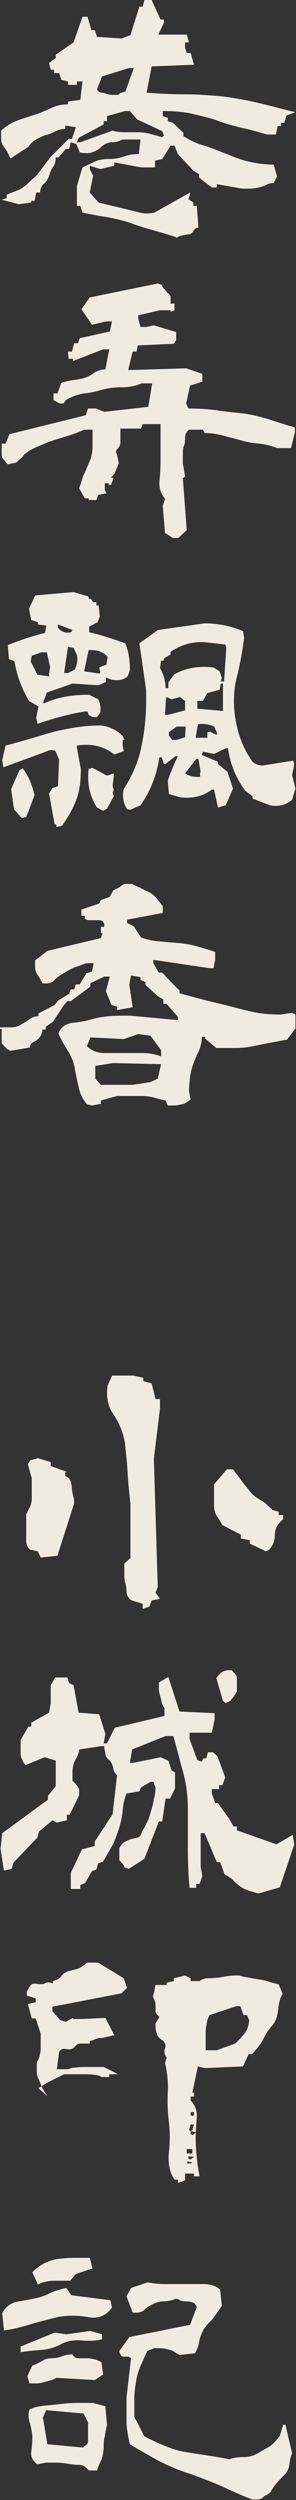 <?xml version="1.0" encoding="utf-8"?>
<!-- Generator: Adobe Illustrator 22.1.0, SVG Export Plug-In . SVG Version: 6.00 Build 0)  -->
<svg version="1.1" id="Layer_1" xmlns="http://www.w3.org/2000/svg" xmlns:xlink="http://www.w3.org/1999/xlink" x="0px" y="0px"
	 viewBox="0 0 53.1 448" style="enable-background:new 0 0 53.1 448;" xml:space="preserve">
<rect x="0" y="0" width="53.1" height="448" fill="#333333" stroke="none"/>
<style type="text/css">
	.st0{clip-path:url(#SVGID_2_);}
	.st1{clip-path:url(#SVGID_4_);enable-background:new    ;}
	.st2{clip-path:url(#SVGID_6_);}
	.st3{clip-path:url(#SVGID_8_);}
	.st4{clip-path:url(#SVGID_10_);fill:#EFEBE1;}
	.st5{clip-path:url(#SVGID_12_);}
	.st6{clip-path:url(#SVGID_14_);fill:#EFEBE1;}
	.st7{clip-path:url(#SVGID_16_);}
	.st8{clip-path:url(#SVGID_18_);fill:#EFEBE1;}
	.st9{clip-path:url(#SVGID_20_);}
	.st10{clip-path:url(#SVGID_22_);enable-background:new    ;}
	.st11{clip-path:url(#SVGID_24_);}
	.st12{clip-path:url(#SVGID_26_);}
	.st13{clip-path:url(#SVGID_28_);fill:#EFEBE1;}
	.st14{clip-path:url(#SVGID_30_);}
	.st15{clip-path:url(#SVGID_32_);fill:#EFEBE1;}
	.st16{clip-path:url(#SVGID_34_);}
	.st17{clip-path:url(#SVGID_36_);fill:#EFEBE1;}
	.st18{clip-path:url(#SVGID_38_);}
	.st19{clip-path:url(#SVGID_40_);fill:#EFEBE1;}
	.st20{clip-path:url(#SVGID_42_);}
	.st21{clip-path:url(#SVGID_44_);enable-background:new    ;}
	.st22{clip-path:url(#SVGID_46_);}
	.st23{clip-path:url(#SVGID_48_);}
	.st24{clip-path:url(#SVGID_50_);fill:#EFEBE1;}
</style>
<g>
	<g>
		<defs>
			<rect id="SVGID_1_" width="53.1" height="448"/>
		</defs>
		<clipPath id="SVGID_2_">
			<use xlink:href="#SVGID_1_"  style="overflow:visible;"/>
		</clipPath>
		<g class="st0">
			<defs>
				<rect id="SVGID_3_" x="-226" y="-1136.1" width="1440" height="3662"/>
			</defs>
			<clipPath id="SVGID_4_">
				<use xlink:href="#SVGID_3_"  style="overflow:visible;"/>
			</clipPath>
			<g class="st1">
				<g>
					<defs>
						<rect id="SVGID_5_" y="-0.1" width="53" height="43"/>
					</defs>
					<clipPath id="SVGID_6_">
						<use xlink:href="#SVGID_5_"  style="overflow:visible;"/>
					</clipPath>
					<g class="st2">
						<defs>
							<path id="SVGID_7_" d="M27.6,41.3c-1.4-0.4-2.7-0.8-4.1-1.3c-1.4-0.5-2.8-0.8-4.3-1.1c-1.5-0.2-2.9-0.5-4.4-0.8l-0.4-1.2
								h-0.6v-3.6l1-3.3c0.8-0.4,1.6-0.7,2.3-1.1c0.7-0.3,1.6-0.4,2.5-0.4c1,0,1.9-0.2,2.8-0.5c0.8-0.3,1.7-0.4,2.5-0.4l0.3-2.6
								h-3.2c-0.6,0.3-1.2,0.5-1.9,0.5c-0.7,0-1.3,0.3-1.8,0.7c-0.5,0.5-1.1,0.9-1.8,1.1c-0.6,0.2-1.4,0.2-2.2,0l-0.6-1.5l-1-0.3
								l-0.3,1.2h-0.6l-1.3,1.5H10c0,0.6-0.1,1.2-0.4,1.6c-0.4,0.5-0.6,1.1-0.8,1.7c-0.2,0.6-0.5,1.1-1,1.5
								c-0.4,0.4-0.6,0.9-0.6,1.5H6.5L6.2,36H5.6v0.3l-2.2,0.3l-3.1-0.8l0.9-0.3v-0.6c0.4-0.2,0.9-0.4,1.5-0.6
								c0.5-0.2,1-0.4,1.4-0.7c0.4-0.3,0.8-0.6,1.3-1.1c0.4-0.4,0.8-0.7,1.2-1.1l2.5-3.3l3.2-3.2h0.6l0.7-2.1l-1.9-0.3v0.6
								c-0.7,0-1.3,0.2-1.7,0.4c-0.6,0.3-1.2,0.6-1.8,0.7c-0.6,0.2-1.2,0.5-1.7,0.8c-0.6,0.3-1,0.7-1.4,1.3l-3.2,2.1
								c-0.2-0.4-0.4-0.7-0.6-1.2C1,26.7,0.7,26.3,0.5,26c-0.2-0.3-0.3-0.7-0.3-1.2v-1.4c0.8-0.7,1.8-1.4,2.9-1.8
								c1.1-0.4,2.1-0.7,3-1c1-0.3,1.9-0.7,3-1.2c1-0.5,2.1-0.7,3.1-0.7v-0.5l2.2-0.3l0.4-3.3h-1v0.6h-1.6v-0.6L11,14.3l-0.4-1.2
								H9.7v-0.6H9.1l-0.3-1.2l1.2-0.9V9.8l3.2-2.2L14.8,3h0.9l0.7,2.4H17l0.4,1.2l4.4,0.3l1.6-0.6L25,1.2h0.6L25.9,0h1.3l1.6,3.5
								h0.6v0.6l-1,2.1h5.1l0.4,1.4h-0.7v1l0.3,0.9h0.7l0.6,2.1l-7.6,0.3l-0.9,4.7c2.3,0.2,4.6,0.3,6.9,0.3c2.3,0,4.7,0.2,6.9,0.4
								c2.2,0.3,4.4,0.7,6.5,1.2c2.1,0.5,4.2,1.1,6.4,1.6l-1.6,0.6L51,22h-0.6v0.6h-0.6l-0.3,1.5h-1.6c-1.5-0.4-3-0.9-4.6-1.2
								c-1.6-0.4-3.1-0.8-4.6-1.4c-1.5-0.5-3-0.8-4.6-1.2c-1.6-0.3-3.2-0.4-4.9-0.4v0.9l0.9,0.3v0.6L31,22l1.9,1.8v0.6
								c1.3,0.8,2.5,1.4,3.8,1.7c1.3,0.4,2.6,1,4,1.5c1.4,0.6,2.7,1.1,4.1,1.4c1.4,0.3,2.8,0.5,4.3,0.5l0.6,2.1l-0.6,1.2
								c-0.5,0-0.9,0.1-1.3,0.3c-0.4,0.2-0.9,0.4-1.4,0.5c-0.5,0.1-1.1,0.2-1.5,0.2h-1.5L38.9,33v0.6H38l-1.3-1l-1-0.8v-0.6l-1-0.6
								l-2.8-3l-0.6-1.5h-0.7l-1.5,2.4l-1.3,0.3V30h-2.5l-4.8-0.9v0.6L18,30.3l-1.9-0.6v0.6l0.6,1.2l-0.6,3l1.6,1.8
								c0.8,0.2,1.6,0.4,2.5,0.6c0.8,0.2,1.6,0.4,2.5,0.6c0.8,0.2,1.6,0.4,2.4,0.6c0.7,0.2,1.6,0.2,2.6,0l6.4-3.6v0.3l-0.3,0.9
								l0.9,0.6v0.6h0.6l0.3,3.9c-0.4,0-0.7,0.2-0.9,0.6c-0.3,0.4-0.5,0.6-0.8,0.6c-0.4,0-0.7,0.1-1.2,0.2c-0.5,0.1-0.8,0.2-0.9,0.4
								C30.5,42.1,29,41.7,27.6,41.3z M29.1,23.5l-4.5-2.1l-1.3-1.5h-0.9l-3.2,0.9v0.9h-0.6v0.6l-4.5,2.4l-0.3,0.8h0.6l5.8-2.1
								c0.6,0.2,1.3,0.3,2.2,0.3h2.4c0.7,0,1.4,0.1,2.2,0.3c0.7,0.2,1.4,0.4,2.1,0.6l0.3-0.3L29.1,23.5z M22.5,16.4l1.5-4.2h-0.9
								l-4.8,1.5L17.4,16c0.2,0.4,0.5,0.6,0.8,0.6c0.3,0,0.6,0.1,0.9,0.2c0.3,0.1,0.6,0.2,1,0.2h1.1l0.3-0.3L22.5,16.4z"/>
						</defs>
						<clipPath id="SVGID_8_">
							<use xlink:href="#SVGID_7_"  style="overflow:visible;"/>
						</clipPath>
						<g class="st3">
							<defs>
								<rect id="SVGID_9_" y="-0.1" width="54" height="449"/>
							</defs>
							<clipPath id="SVGID_10_">
								<use xlink:href="#SVGID_9_"  style="overflow:visible;"/>
							</clipPath>
							<rect x="-4.8" y="-5" class="st4" width="62.8" height="52.5"/>
						</g>
					</g>
				</g>
			</g>
		</g>
	</g>
	<g>
		<defs>
			<path id="SVGID_11_" d="M29.6,95.5l-0.4-4.8l0.4-1.3c-0.8-1-1.1-2.1-1-3.1c0.1-1.1,0.2-2.3,0.2-3.5v-3.4V76h-3.2l-0.3,0.8h-3.7
				v1.3v1.2c0,0.4-0.2,0.8-0.5,1.1c-0.3,0.3-0.4,0.6-0.1,1.1l0.3,1.5l-0.7,1.8l-0.7,0.8h0.4v0.3l-0.4,1h-0.4v-0.3h-0.7v1.2l0.3,0.6
				l-1.5,0.3l-0.3,0.9h-1.4v-0.3h-0.7l-1-1.8c0.3-0.8,0.5-1.6,0.8-2.4c0.4-0.7,0.7-1.6,1.1-2.5c0.4-0.9,0.5-1.9,0.5-2.7v-2.9h-1.5
				c-0.9,0.4-1.9,0.8-2.9,1.1c-1,0.3-1.9,0.6-2.6,0.8c-0.9,0.3-1.8,0.7-2.8,1.1c-1,0.4-1.8,0.9-2.5,1.5L4,81.9l-1.1,1l-1.5,0.3
				C1.1,83,1,82.7,0.7,82.4c-0.3-0.3-0.4-0.6-0.4-1v-0.9v-1h0.7l0.7-1.7l13.7-3.4l0.4-1.2h1.4l1.5,0.6l7.9-0.9l0.7-4.2h-1.9
				c-1.2,0.5-2.3,0.7-3.5,0.7c-1.2,0-2.3,0.1-3.4,0.4c-1.1,0.3-2.2,0.6-3.4,0.7c-1.2,0.2-2.3,0.6-3.3,1.2l-0.4,0.6h-0.7l-1.1-0.6
				v-1.2h0.7l0.7-1.9c0.7-0.2,1.4-0.4,2.2-0.5c0.7-0.1,1.4-0.2,2-0.4c0.6-0.2,1.2-0.5,1.7-0.9c0.6-0.4,1.3-0.6,2-0.6l0.7-3.6h-1.1
				l-5.4,2.1v-0.4h-0.8L12.2,63h0.7l0.4-1.5h0.7l0.3-0.9l5.4-1.2l0.4-1.8h-1.1l-2.5,0.6l-1.9-2.8l1.5-2.1l12.2-2.5l0.8,0.3
				c0,0.2,0.1,0.5,0.4,0.7c0.3,0.3,0.4,0.6,0.7,0.8c0.3,0.2,0.4,0.5,0.4,0.7v1.1h0.7v1.2l-0.7,0.3v-0.3h-1.9l-3.9,0.9v0.6l0.4,1.5h1
				l1.4-0.3l4,1.2v1.5l-0.4,0.6l-6.5,0.3L24.5,63h-0.7L23,66.3h0.7l9.7-0.3l2.9,1v1.4l-2.2,0.7l-0.7,3.2l0.4,0.9
				c1.7,0,3.3,0.1,5,0.3c1.7,0.3,3.3,0.4,4.9,0.6c1.5,0.2,3.1,0.6,4.7,1.1c1.5,0.5,3.1,1,4.5,1.4v0.9l-0.7,2.8h-2.5
				c-1-0.4-2.1-0.7-3.2-0.8c-1.2-0.1-2.3-0.3-3.3-0.6c-1-0.3-2-0.5-3-0.8c-1.1-0.3-2.3-0.5-3.5-0.5l-0.3-0.6h-2.5
				c-0.5,0.4-0.7,0.9-0.7,1.4c0,0.5,0,1-0.2,1.5c-0.2,0.5-0.2,1-0.2,1.4v1.7l0.4,2.4l-0.4,0.3l0.7,9.3L32,96.4h-1L29.6,95.5z"/>
		</defs>
		<clipPath id="SVGID_12_">
			<use xlink:href="#SVGID_11_"  style="overflow:visible;"/>
		</clipPath>
		<g class="st5">
			<defs>
				<rect id="SVGID_13_" x="-226" y="-1136.1" width="1440" height="3662"/>
			</defs>
			<clipPath id="SVGID_14_">
				<use xlink:href="#SVGID_13_"  style="overflow:visible;"/>
			</clipPath>
			<rect x="-4.6" y="45.9" class="st6" width="62.6" height="55.5"/>
		</g>
	</g>
	<g>
		<defs>
			<path id="SVGID_15_" d="M10.1,147.7H9.8l-1-5.5l0.6-1l1-0.3l0.2-4.8l-0.7-1.6L9,134.4c-2.9,1.1-5.7,2.1-8.4,3.1l-0.2-1.3l0.6-2.6
				c2.8-0.7,5.6-1.6,8.4-2.4c2.8-0.7,5.7-1.2,8.7-1.2c1.5,0.2,2.9,0.8,4,2l0.2,0.6H22v1l0.2,1l-1.7,0.6c-1.9-1.5-4.1-2-6.7-1.6v0.4
				l0.7,3.8c0,2.1-0.2,3.9-0.8,5.5c-0.6,1.6-1.5,3.2-2.6,4.7l-1,0.2V147.7z M6.7,129.6l-0.2-1l0.4-2l-1.7-1
				c-1.3-2.2-2.2-4.6-2.6-7.1l-1-0.4l-0.2-2.5c2.2-0.9,4.4-1.6,6.7-2.2l0.2-1.3l-1.5-0.2v-0.4l-1.2-0.4l-0.4-2l1.1-2.4l6.9-0.6
				l2.7,0.8v0.4h0.4l0.4,0.6h0.6v0.6h0.4l0.2,2l-0.4,1l-1.5,0.8v1c2.2,0.5,4.3,1.2,6.5,2c0.6,1.5,0.8,3.1,0.8,4.8l-0.4,1.1
				c-0.8,0.7-1.8,0.8-2.9,0.6l-1-0.4v0.8l-1.3,0.6l-4.7-0.3l-4.6,1.6L7.7,126H8c2.4-1.1,5.1-1.5,8-1.5l1.6,0.8
				c0.4,0.7,0.5,1.4,0.4,2.4l-0.6,0.8h-0.8l-0.7-0.4l-0.2-0.6h-0.6c-2.9,0.5-5.7,1.3-8.4,2.2V129.6z M2.5,145L2,141.4l1.5-3.4
				l0.6-0.3c1.1,1.5,1.7,3.1,2.1,4.8l-1.5,3.9l-0.8,0.2L2.5,145z M8.8,120.7l0.2-1.1l-0.6-2.7h-1l-1.7,0.6l-0.2,1l1.2,2.4l2.1,0.3
				V120.7z M13,112.9l-2.6-1v0.6c0.7,0.8,1.4,1,2.3,0.8l0.2-0.2L13,112.9z M13.8,117.4l-0.6-1.3l-1-0.2l-0.7,4.7h0.7l1.2-0.6
				C13.8,119.2,14,118.3,13.8,117.4z M17.8,119.6l1.3-0.5l0.2-1.4c-0.8-0.9-2-1.3-3.4-1.2l-0.8,3.8l2.7,0.4l0.2-0.2L17.8,119.6z
				 M17.4,144.7c-1.3-2-1.8-4.3-1.5-6.9l0.7-0.2l2.6,1.4l1.2-0.4v0.6l-0.2,1.7l0.2,0.6l-0.2,0.6l0.2,0.6l-1.2,2.2l-0.7,0.4
				L17.4,144.7z M22.8,145c-0.7-1.1-0.9-2.3-0.6-3.6c1.6-2.5,2.8-5.3,3.3-8.3c0.6-3,0.8-6.2,0.7-9.5c-0.4-2.9-0.8-5.6-1.2-8.3
				l3.3-2.4c2.8-0.4,5.6-0.8,8.4-1.2c2.4,0,4.8,0.5,6.9,1.4l0.2,1.2c-0.3,2.3-0.7,4.5-1.2,6.6c-0.6,2.1-0.8,4.5-0.5,7
				c0.4,3.2,1.4,6.1,3.2,8.6c0.7,0.6,1.5,0.8,2.3,0.6l5-0.8l0.2,0.6l-0.4,2l0.6,2.4l-0.6,2c-1.1,1-2.5,1.3-4,1l-3.1-1.2v-0.4l-1.3-1
				c-1.7-2.3-2.7-4.8-3.1-7.6h-0.4l-2.1,1l-2-0.4l-0.2,0.6l2.9,1.2v0.4l1.7,1.4l1,3l-1.3,3l-1.4,0.4l-0.7-3.2h-0.4
				c-1.6,1.2-3.4,1.6-5.6,1.4l-2.1-0.6l-0.2-2.4c0.5-1.5,1.1-2.9,1.8-4.4h-0.4l-1.8,1.4h-0.3l-0.4-1.2h-0.4
				c-0.5,3.2-1.6,6.1-3.4,8.6l-1.8,0.8L22.8,145z M30.2,122.3l1-1.4c2-1.2,4.4-1.6,7.1-1.3l1.1,0.7l0.4,1.2l-0.2,0.6h0.6l0.4-6.1
				l-0.2-0.5l-3.5-0.4c-2.4-0.2-4.5,0.5-6.3,1.7v0.5l-1.1,0.6l-0.2,0.5h-0.4l-0.2,1.3c0.6,1.1,1,2.3,1,3.6h0.5V122.3z M33.3,125.7
				l-1-0.8l-1.5,0.4l-1-0.4l-0.2,3.2h0.5l3.1-0.8V125.7z M33.3,130.2h-1.6l-1.4,1v0.6l0.6,0.8h0.8l1.5-0.5L33.3,130.2z M36,138.4
				l-0.4-2.4h-0.4l-2,2.6c0.8,0.5,1.7,0.7,2.7,0.6V138.4z M37.3,131.2l0.5-0.1v0.1l1.1,0.5v-0.5l-0.5-1c-0.9-0.4-1.9-0.6-2.9-0.4
				l-0.4,2.4h2.1V131.2z M40,122.5h-0.4l-0.2,1.1l-2.2,0.6l-0.8,1.4h-1v1.4l4.6,0.4V122.5z"/>
		</defs>
		<clipPath id="SVGID_16_">
			<use xlink:href="#SVGID_15_"  style="overflow:visible;"/>
		</clipPath>
		<g class="st7">
			<defs>
				<rect id="SVGID_17_" x="-226" y="-1136.1" width="1440" height="3662"/>
			</defs>
			<clipPath id="SVGID_18_">
				<use xlink:href="#SVGID_17_"  style="overflow:visible;"/>
			</clipPath>
			<rect x="-4.6" y="101.1" class="st8" width="62.5" height="51.9"/>
		</g>
	</g>
	<g>
		<g>
			<defs>
				<rect id="SVGID_19_" width="53.1" height="448"/>
			</defs>
			<clipPath id="SVGID_20_">
				<use xlink:href="#SVGID_19_"  style="overflow:visible;"/>
			</clipPath>
			<g class="st9">
				<defs>
					<rect id="SVGID_21_" x="-226" y="-1136.1" width="1440" height="3662"/>
				</defs>
				<clipPath id="SVGID_22_">
					<use xlink:href="#SVGID_21_"  style="overflow:visible;"/>
				</clipPath>
				<g class="st10">
					<g>
						<defs>
							<rect id="SVGID_23_" x="-1" y="157.9" width="55" height="41"/>
						</defs>
						<clipPath id="SVGID_24_">
							<use xlink:href="#SVGID_23_"  style="overflow:visible;"/>
						</clipPath>
						<g class="st11">
							<defs>
								<path id="SVGID_25_" d="M15.6,197.9c-0.8-1-1.3-2-1.5-3.2c-0.3-1.2-0.5-2.2-0.7-3.3c-0.2-1.1-0.6-2.1-1.3-3.2
									c-0.7-1.1-1.2-2-1.6-3c0.4-1.2,1.3-1.7,2.4-1.9c1.2-0.1,2.3-0.3,3.4-0.6c1-0.3,2.1-0.5,3.3-0.6c1.2-0.1,2.3-0.1,3.7-0.1
									l8.6,0.8v-0.6l-2-2.3h-0.6v-0.8l-1-0.6l-2.2-2V176l-0.9-0.4v-0.5l-1.7-0.3l-0.3,1.7l0.6,4L21,181v-0.6l-1-0.3l-1-2.5
									l0.7-2.6h-1l-2.5,1.2v0.6l-3.5,2.6h-0.6l-0.7,0.8l-1.9,2.9l-1.3,0.9v0.5H7.6c0,0.4-0.1,0.7-0.3,1.1
									c-0.2,0.3-0.4,0.6-0.6,0.7c-0.2,0.2-0.5,0.3-0.8,0.5c-0.4,0.2-0.5,0.5-0.5,0.9l-3.5,0.6l-0.6-0.3l-1-1v-2.6H0v-0.3h1.9
									c0.6,0,1.2-0.1,1.7-0.4c0.5-0.3,1.1-0.6,1.6-1c0.5-0.4,1.1-0.6,1.7-0.6v-0.5l2.9-1.5l0.6-0.8l2-1.2l0.3-0.8h0.6l0.3-0.9h0.7
									l1.2-2l1-0.3l0.3-1.5h-1.3c-0.6,0.2-1.3,0.5-2,0.7c-0.8,0.3-1.4,0.7-2.1,1.1c-0.7,0.4-1.3,0.8-1.7,1.3
									c-0.5,0.5-1.2,0.6-2.1,0.5c-0.2-0.4-0.4-0.8-0.6-1.1c-0.2-0.3-0.4-0.6-0.5-0.8c-0.1-0.3-0.2-0.6-0.2-1.1v-1.1l2.2-1.7
									l9.6-2.3l0.3-0.9h-0.3v-1.1h0.6v-0.6c-0.2-0.4-0.5-0.6-0.8-0.6h-1H16c-0.3,0-0.6-0.1-0.8-0.3v-0.5h-0.6V163l3.2-1.1l0.3-0.6
									l1.6-0.6l0.6-1.1c0.2-0.2,0.5-0.3,0.7-0.4c0.3-0.1,0.6-0.3,0.8-0.5c0.2-0.2,0.5-0.3,0.8-0.3h1.1c0.4,0.2,0.9,0.5,1.5,0.7
									c0.5,0.3,1.1,0.6,1.6,0.8c0.5,0.3,1,0.7,1.4,1.2c0.4,0.5,0.7,0.9,1,1.3v1.2l-6.4,1.2v0.6l1.2,0.6l1.3,2
									c1.1,0.4,2.2,0.6,3.3,0.7c1.2,0.1,2.3,0.2,3.5,0.3c1.2,0.1,2.2,0.3,3.3,0.6c1,0.3,2.1,0.6,3.2,1v1.4l-0.3,1.5h-0.7
									l-10.1-1.5v0.6l1,1.7h0.6l1.9,2l1.2,1.2v0.5c1.5,0.4,3,0.8,4.5,1.2c1.5,0.4,3,0.7,4.5,1.1c1.5,0.4,3,0.8,4.5,1.1
									c1.5,0.3,3,0.4,4.7,0.4l2-0.3l0.6,0.3v2.5l-1.5,2c-1.1,0.2-2.2,0.4-3.2,0.6c-1.1,0.2-2.1,0.4-3,0.6c-1,0.2-2,0.3-3.2,0.3
									h-3.3l-2-1.7v-0.3h-0.6c0,0.9-0.2,1.7-0.5,2.5c-0.4,0.7-0.7,1.5-1,2.3c-0.3,0.8-0.5,1.6-0.6,2.4c-0.1,0.9-0.2,1.7-0.2,2.5
									l0.3,1.5c-0.2,0.2-0.4,0.3-0.7,0.5c-0.3,0.2-0.6,0.4-1,0.4c-0.4,0.1-0.7,0.2-1.1,0.2h-1.3l-0.4-0.9c-0.6-0.1-1.3-0.3-2-0.5
									c-0.7-0.2-1.5-0.3-2.3-0.3h-2.2H21l-2.9,0.8v0.6l-1.6,0.3L15.6,197.9z M28.9,188.2l-1.9-2.6l-2.2-0.3l-2.6,0.9l-6-0.3
									l-0.6,1.6c0.9,0.8,1.9,1.2,3.1,1.2h3.4h3.4c1.2,0,2.3,0.2,3.4,0.6V188.2z M28.3,193.3l0.6-2.6l-8.6-0.2l-3.2,0.5v2.3l1,1.1
									h5.7l3.2-0.5L28.3,193.3z"/>
							</defs>
							<clipPath id="SVGID_26_">
								<use xlink:href="#SVGID_25_"  style="overflow:visible;"/>
							</clipPath>
							<g class="st12">
								<defs>
									<rect id="SVGID_27_" y="-0.1" width="54" height="449"/>
								</defs>
								<clipPath id="SVGID_28_">
									<use xlink:href="#SVGID_27_"  style="overflow:visible;"/>
								</clipPath>
								<rect x="-5" y="153.3" class="st13" width="63.1" height="49.9"/>
							</g>
						</g>
					</g>
				</g>
			</g>
		</g>
	</g>
	<g>
		<defs>
			<path id="SVGID_29_" d="M6.8,278l-1.4-0.3c-0.5-0.5-0.7-1-0.7-1.4v-1.6V273v-1.6c0.2-0.4,0.4-0.9,0.7-1.4c0.2-0.5,0.3-1,0.3-1.5
				v-1.9v-1.7L5,262.4l0.4-0.7l1.4-0.4l2.3,0.7v0.7l3,1.1h-0.4v0.7c0.5,0.2,0.8,0.5,1,1c0.1,0.5,0.2,0.9,0.2,1.3
				c0,0.3,0.1,0.7,0.2,1.2c0.2,0.5,0.2,1,0.2,1.4l-3,9.4l-3,0.3L6.8,278z M25.6,287.4l-2.2-0.7c-0.4-0.4-0.7-0.9-0.7-1.5
				c0-0.6-0.1-1.1-0.2-1.5c-0.2-0.5-0.2-1.1-0.2-1.7v-1.8l1.1-1v-9.7c-0.2-1.8-0.4-3.7-0.5-5.5c-0.1-1.9-0.3-3.7-0.5-5.5
				c-0.3-1.7-0.9-3.3-1.9-4.8c-1.1-1.5-1.5-3.3-1.2-5.4l0.8-1.8h3.8l1.8,0.4v0.6l1.5,0.4l0.7,2.8h0.8v1.7l-1.1,9l0.7,23l-0.4,1
				l0.8,1.1l-1.5,0.3l-0.4,1.1l-1.2,0.4V287.4z M44.8,276.6V276l-1.6-0.3V275l-3.3-1.7c-0.3-0.5-0.6-1.1-1-1.6
				c-0.3-0.5-0.5-1.2-0.5-1.9v-1.9v-1.9l2.3-2.7h1.1c0.5,0.7,1.1,1.4,1.5,2c0.5,0.7,1.1,1.4,1.5,1.9c0.4,0.6,1.1,1.1,1.9,1.6
				c0.8,0.4,1.5,1.1,2.2,1.8l1.1,0.3v0.6h0.8v0.7c-0.5,0.5-0.9,0.9-1.1,1.3c-0.3,0.5-0.4,1.1-0.4,1.6c0,0.5-0.1,1.2-0.4,1.7
				c-0.3,0.6-0.6,1-1.2,1.2L44.8,276.6z"/>
		</defs>
		<clipPath id="SVGID_30_">
			<use xlink:href="#SVGID_29_"  style="overflow:visible;"/>
		</clipPath>
		<g class="st14">
			<defs>
				<rect id="SVGID_31_" x="-226" y="-1136.1" width="1440" height="3662"/>
			</defs>
			<clipPath id="SVGID_32_">
				<use xlink:href="#SVGID_31_"  style="overflow:visible;"/>
			</clipPath>
			<rect x="-0.3" y="241.4" class="st15" width="56.1" height="51.7"/>
		</g>
	</g>
	<g>
		<defs>
			<path id="SVGID_33_" d="M44.9,338.9c-0.6-0.2-1.1-0.4-1.6-0.7c-0.4-0.3-1-0.7-1.4-1.2c-0.5-0.5-1-0.8-1.6-1.1l-0.8-2.2h-0.6
				l-2.2-5.2H36v6l0.3,1.7l-0.5,1.4h-0.6v0.7H34c-0.2-2.3-0.3-4.7-0.3-7v-7.1c0-2.4-0.3-4.7-0.9-6.8c-0.6-2.1-1.1-4.2-1.7-6.3h-1.4
				l-6,2.4l-0.4,2.4h0.6l4.9-1l1.4,0.6l0.6,1.8l0.6,0.3v2.9l-0.9,1.8h-0.8l-0.6,4.1h-0.6l-2.6,6.7l-2.8,1.8l-0.8-0.3
				c0-0.3-0.2-0.5-0.4-0.7c-0.3-0.3-0.5-0.5-0.5-0.8v-1.1v-0.8c0.2-0.4,0.5-0.8,0.9-1.1c0.4-0.2,0.8-0.4,1.1-0.5
				c0.4-0.1,0.8-0.2,1.2-0.3c0.4-0.1,0.7-0.4,0.8-0.9c0.4-0.7,0.7-1.3,1-1.9c0.3-0.6,0.5-1.3,0.7-2c0.2-0.6,0.4-1.4,0.5-2.1
				c0.2-0.7,0.3-1.4,0.3-2.1l-0.4-1h-0.5l-1.7,1l-0.3,0.7l-2.3,0.4c-0.4,0.9-0.6,2-0.7,3.1c-0.1,1.2-0.4,2.3-0.7,3.3
				c-0.4,1.1-0.7,2.1-1.2,3c-0.5,0.9-1.1,1.9-1.6,2.8l-0.9,0.3l-0.3,1.1l-0.8,0.3l-1.2,2.1l-0.9,0.4v0.7h-1.7v-2.9l2-4.2l2.3-0.6
				V330l3.2-4.9l0.8-7c-0.4-0.3-0.6-0.7-0.7-1.3c-0.1-0.6-0.4-1.1-0.7-1.4c-0.4-0.3-0.7-0.7-0.7-1.2c-0.1-0.5-0.2-0.9-0.2-1.3h-0.5
				l-4,0.6c0,0.5-0.2,0.9-0.4,1.4c-0.3,0.4-0.5,0.9-0.6,1.2c-0.1,0.4-0.2,0.9-0.2,1.4v1.6c0.2,0.2,0.4,0.4,0.6,0.6
				c0.2,0.3,0.3,0.4,0.4,0.5c0.1,0.2,0.2,0.4,0.2,0.7v0.8l-1.7,3.5H12v1l-1.8,0.4l-0.8-0.4L7,328.2l-0.3,1.1l-2.3,2.4l-2,2.1
				l-0.3,1.1l-1.4,0.3l-0.6-3.9l0.3-2.8l8.2-6v-0.7l1.4-1.7v-4.6l-2-0.6l-3.4,1.4c-0.3-0.3-0.5-0.6-0.6-1c-0.2-0.3-0.3-0.7-0.3-1.2
				V313v-1.2l1.4-2.4h0.5v-0.7l3.2-1.8l0.3-1.7L9.1,302l0.8-1.4h2.2l0.3,1l0.8,0.4l0.9,4.9l3.7,0.3l1.1,3.5l-0.3,1.7h0.6l1.4-2.8
				l8.9-2.1v-1.4c-0.2-0.3-0.4-0.6-0.5-1.1c-0.1-0.5-0.2-0.8-0.3-1.2c-0.1-0.4-0.2-0.7-0.2-1.1v-1.2l1.7-1l2,6.2l6.3,0.3v1.1
				l-0.5,2.4H34v1.1l1.4,3.8l0.8,0.3l0.3-0.6h0.5l0.3-1.1h0.9l0.8,0.7l1.4,3.8l-0.5,1.4h-0.6v0.7H38v0.8l0.6,1.7h0.5l2,2.8l0.8,1.4
				h0.6v0.7l7.1,2.5l2.9-1.7l0.3,1.7l-2.6,7.7l-3.8,1.1C45.9,339.2,45.4,339,44.9,338.9z M40,304.8l-1.2-4.1
				c0.2-0.3,0.4-0.5,0.6-0.7c0.2-0.2,0.4-0.4,0.7-0.5c0.3-0.1,0.6-0.2,0.8-0.2h0.7c0.2,0.3,0.4,0.5,0.6,0.7c0.2,0.2,0.3,0.5,0.3,0.8
				v1.1v1.2l-0.4,0.7l-0.8,1l-0.8,0.4L40,304.8z"/>
		</defs>
		<clipPath id="SVGID_34_">
			<use xlink:href="#SVGID_33_"  style="overflow:visible;"/>
		</clipPath>
		<g class="st16">
			<defs>
				<rect id="SVGID_35_" x="-226" y="-1136.1" width="1440" height="3662"/>
			</defs>
			<clipPath id="SVGID_36_">
				<use xlink:href="#SVGID_35_"  style="overflow:visible;"/>
			</clipPath>
			<rect x="-4.8" y="294.2" class="st17" width="62.6" height="50.2"/>
		</g>
	</g>
	<g>
		<defs>
			<path id="SVGID_37_" d="M8.6,375.7c-0.4-0.5-0.7-1-1-1.5c-0.2-0.5-0.4-1-0.6-1.5c-0.3-0.4-0.4-1-0.4-1.6v-1.5
				c0.2-0.4,0.4-0.7,0.5-1.2c0.1-0.4,0.2-0.8,0.2-1.3v-1.3v-1.4l-0.9-2.7H5.7L5,359.1l1.4-0.3v-0.7l-1.6-0.5v-0.7
				c0.2-0.3,0.3-0.6,0.6-1c0.2-0.4,0.6-0.5,1.3-0.4c0.6,0.1,1.1,0.1,1.4-0.1c0.3-0.2,0.8-0.2,1.4,0V355c0.7-0.2,1.2-0.4,1.5-0.9
				c0.3-0.4,0.7-0.7,1.4-0.9c0.7-0.2,1.3-0.3,1.8-0.5c0.5-0.3,1-0.6,1.4-1h2l4.6,2.8l0.6,1.7l-1,1l-12.4,2.4v0.8l1.4,1.6l1,0.3
				l1.3-0.7v0.2h1.6l4.2-0.2l1.6,3.1l-2.2,0.5h-0.6l-1.6,0.6v0.4h-1.6c-0.5,0-0.8,0.2-1.1,0.6c-0.4,0.4-0.8,0.5-1.5,0.4
				c-0.6-0.2-1.1,0.1-1.3,0.5l-0.4,3.1h2c0.5-0.2,1-0.3,1.5-0.3c0.5-0.1,1.1-0.1,1.6-0.1h1.6h1.7l2.6,1.3h-1.6v0.5h-1.3
				c-0.4-0.2-0.9-0.4-1.5-0.4c-0.5-0.1-1.1-0.1-1.8-0.1h-1.7h-1.8l-3,1.5l-1.6,1L8.6,375.7z M32,390.6h-0.7c-0.9-1.4-1.2-3-1-4.9
				c0.2-1.9,0.2-3.7,0-5.4c-0.2-1.7-0.3-3.4-0.2-5.3c0.1-1.9-0.1-3.7-0.5-5.3l0.3-1c-0.4-0.5-0.5-1.1-0.3-1.6
				c0.2-0.5,0.1-1.1-0.5-1.5c-0.6-0.4-0.9-0.8-1-1.3c-0.2-0.5-0.2-1.1-0.2-1.7l0.7-1.2c-0.5-0.4-0.7-0.7-0.7-1v-1.1
				c0-0.4-0.1-0.7-0.3-1.1c-0.2-0.4-0.2-0.6,0-1l0.3-1.5h2v-0.4l1.3-0.3v-0.5l2-0.5l1,0.5v0.5h1.6c0.4-0.3,0.9-0.5,1.6-0.5
				c0.7,0,1.2-0.1,1.8-0.1c0.5-0.1,1.1-0.2,1.7-0.3c0.7-0.1,1.3-0.1,2-0.1c0.6,0.2,1.2,0.3,1.8,0.4c0.5,0.1,1.1,0.2,1.7,0.3
				c0.7,0.1,1.2,0.2,1.8,0.4c0.5,0.2,1.1,0.3,1.8,0.5l0.7,1.7c-0.5,0.8-0.7,1.8-0.8,2.8c-0.1,1.1-0.4,2.1-1.1,2.9
				c-0.7,0.8-1.2,1.6-1.6,2.5c-0.5,0.9-1.2,1.7-2,2.6h-0.6l-1,2.2l-6.8,0.3l-1.3-0.3l-1,4.7h0.3v0.7h-0.6v0.7
				c0.8,0.8,1.2,1.9,1.1,3.1c-0.1,1.2-0.2,2.5-0.2,3.7c0,1.2,0.1,2.4,0.2,3.4c0.1,1.2,0.3,2.3,0.5,3.4h-1v-0.5h-1.6v1.2l-1.3,0.5
				V390.6z M34.5,385.1h-1v0.8h1V385.1z M33.6,387.3v0.4h0.6l0.3-0.2L33.6,387.3z M34.8,380.7h-0.6l-0.3,1l0.3,0.2l0.3-0.2
				L34.8,380.7z M34.8,386.5l-1-0.1v0.4l0.3,0.2l0.3-0.2L34.8,386.5z M34.8,378.5h-0.6v0.5l0.3,0.2l0.3-0.2V378.5z M35.2,382.1
				l-1-0.2v0.5l0.3,0.2l0.3-0.2L35.2,382.1z M43.2,365.2c0.3-0.4,0.6-0.7,0.8-1c0.2-0.3,0.4-0.6,0.5-1.1c0.1-0.4,0.2-0.8,0.2-1.1
				l-0.4-0.9h-0.6l-0.6-1.6h-0.7l-4.8,1.6c-0.3,0.5-0.4,0.9-0.5,1.4c-0.1,0.5-0.2,1.1-0.2,1.6v1.7v1.6h2l3.3-1.2
				C42.5,365.9,42.8,365.6,43.2,365.2z"/>
		</defs>
		<clipPath id="SVGID_38_">
			<use xlink:href="#SVGID_37_"  style="overflow:visible;"/>
		</clipPath>
		<g class="st18">
			<defs>
				<rect id="SVGID_39_" x="-226" y="-1136.1" width="1440" height="3662"/>
			</defs>
			<clipPath id="SVGID_40_">
				<use xlink:href="#SVGID_39_"  style="overflow:visible;"/>
			</clipPath>
			<rect x="-0.2" y="346.7" class="st19" width="56" height="49.5"/>
		</g>
	</g>
	<g>
		<defs>
			<rect id="SVGID_41_" width="53.1" height="448"/>
		</defs>
		<clipPath id="SVGID_42_">
			<use xlink:href="#SVGID_41_"  style="overflow:visible;"/>
		</clipPath>
		<g class="st20">
			<defs>
				<rect id="SVGID_43_" x="-226" y="-1136.1" width="1440" height="3662"/>
			</defs>
			<clipPath id="SVGID_44_">
				<use xlink:href="#SVGID_43_"  style="overflow:visible;"/>
			</clipPath>
			<g class="st21">
				<g>
					<defs>
						<rect id="SVGID_45_" y="403.9" width="53" height="45"/>
					</defs>
					<clipPath id="SVGID_46_">
						<use xlink:href="#SVGID_45_"  style="overflow:visible;"/>
					</clipPath>
					<g class="st22">
						<defs>
							<path id="SVGID_47_" d="M0.4,414.5c0.6-1.1,1.4-1.7,2.5-2c1.1-0.2,2.2-0.4,3.2-0.6c1-0.2,2-0.5,2.9-1
								c0.9-0.4,1.9-0.7,2.9-0.9l0.9,1.3l7,0.9l0.3,1.3c-1.1,1.5-2.5,2.1-4.4,1.7c-1.9-0.3-3.7-0.3-5.3,0c-1.6,0.4-3.2,0.8-4.9,1.3
								c-1.6,0.5-3.2,0.9-4.8,1.1L0.4,414.5z M3.7,420.5l6.1-2.5l2.1,0.3l4.3-0.6l2.1,0.6v0.9c-1.2,0.3-2.5,0.3-3.8,0.2
								c-1.3-0.1-2.5,0.1-3.6,0.7c-1.1,0.6-2.3,0.9-3.5,1c-1.2,0.1-2.4,0.2-3.7,0.4V420.5z M4.9,425.8l0.9-1.9
								c0.6-0.2,1.2-0.5,1.7-0.8c0.4-0.3,1.1-0.5,1.7-0.5c0.6,0,1.3-0.1,2-0.4c0.6-0.2,1.2-0.3,1.8-0.3c0.3,0.5,0.6,0.7,1.2,0.7h1.5
								c0.5,0,0.9,0.1,1.3,0.2c0.4,0.1,0.8,0.3,1.2,0.5l0.3,2.2l-1.5,1l-6.9-0.4c-0.4,0.3-0.8,0.4-1.2,0.5c-0.4,0.1-0.8,0.2-1.1,0.3
								c-0.3,0.1-0.7,0.2-1.2,0.2H5.3L4.9,425.8z M14.2,441.7c-0.7,0-1.4-0.1-2-0.2c-0.6-0.1-1.3-0.2-2-0.2h-2l-1.5,0.3
								c-0.8-0.6-1.2-1.3-1.1-2.2c0.1-0.8,0.2-1.7,0.2-2.6c0-0.8-0.2-1.6-0.4-2.5c-0.3-0.8-0.4-1.7-0.1-2.5c0.7-0.4,1.6-0.6,2.6-0.7
								c1-0.1,2-0.2,2.9-0.3c0.9-0.1,1.9-0.2,2.9-0.2h3l2.2,0.6l0.3,3.4c-0.2,0.7-0.3,1.3-0.4,2c-0.2,0.6-0.2,1.3-0.2,2.1
								c0,0.7-0.2,1.4-0.4,2.1c-0.3,0.6-0.6,1.2-0.8,1.9h-1.5C15.4,442,14.8,441.7,14.2,441.7z M5.8,407.2c0.6-0.7,1.4-1.2,2.1-1.6
								c0.8-0.4,1.7-0.7,2.5-0.8c0.9-0.1,1.8-0.2,2.8-0.2h2.9l0.5,1.9l-3,1l-1,1.2h-1.6H9.6c-0.5,0-1.1,0.1-1.5,0.2
								c-0.5,0.1-1,0.3-1.3,0.5L5.8,407.2z M15.8,437.4v-1.1v-1.2v-1l-0.8-1.6l-6.7-0.6l-0.6,1.3l0.8,4.8l6.4,0.6l0.3-0.3
								C15.6,438.1,15.8,437.8,15.8,437.4z M39.7,445.5c-1.8-0.8-3.7-1.5-5.6-2.2c-2-0.6-3.8-1.4-5.6-2.3c-1.8-1-3.6-2-5.2-3
								c-0.2-0.7-0.3-1.3-0.4-2c-0.1-0.6-0.2-1.3-0.2-2.1v-2.2v-2.1l0.8-7c-0.2-0.2-0.4-0.3-0.5-0.3h-0.8c-0.3,0-0.5-0.1-0.6-0.4
								c-0.1-0.2-0.2-0.4-0.2-0.6l1.8-2.5l10.9-2.2l1.2-3.2c-0.2-0.4-0.4-0.7-0.7-0.8c-0.3-0.1-0.7-0.2-1.2-0.2
								c-0.5,0-1-0.1-1.3-0.3c-0.3-0.2-0.6-0.2-1,0c-0.6,0.2-1.3,0.3-1.8,0.3c-0.6,0-1.3,0.2-1.9,0.5c-0.6,0.3-1.2,0.7-1.6,1.1
								c-0.5,0.4-1.2,0.5-2,0.4l-1.1-2.9l0.8-1.5l3-1c1,0.2,2.1,0.3,3.2,0.3h3.4h3.4c1.2,0,2.2,0.3,3,1l0.3,2.9l-0.9,1.3
								c-0.4,0.6-0.8,1.2-1.4,1.7c-0.5,0.6-1,1.1-1.2,1.7c-0.3,0.6-0.5,1.2-0.6,1.9c-0.1,0.7-0.4,1.3-0.7,1.9l-2.8,0.3
								c-0.4-0.2-0.7-0.4-1-0.6c-0.3-0.2-0.7-0.3-1.1-0.4c-0.4-0.1-0.8-0.2-1.2-0.2h-1.3l-1.2,0.5c-0.4,0.9-0.8,1.8-1.2,2.7
								c-0.4,1-0.7,1.9-0.8,2.9c-0.2,1-0.3,2-0.3,3v3.2l1.8,3.5c1.2,0.6,2.4,1.2,3.7,1.7c1.2,0.5,2.4,0.9,3.7,1.1
								c1.2,0.2,2.5,0.4,3.8,0.6c1.3,0.2,2.7,0.4,4,0.7c0.8-0.3,1.7-0.4,2.6-0.4c0.9,0,1.7-0.2,2.4-0.6c0.7-0.4,1.4-0.8,2.1-1.2
								c0.7-0.4,1.3-1.1,2-2l0.6-2h0.4l1.2,5.1c-0.3,0.7-0.4,1.3-0.5,2.1c-0.1,0.7-0.4,1.3-0.8,1.7c-0.5,0.5-1,1-1.4,1.5
								c-0.4,0.4-0.8,1-1.2,1.7c-0.2,0.2-0.5,0.4-0.7,0.5c-0.3,0.1-0.5,0.3-0.7,0.5c-0.3,0.2-0.6,0.3-0.9,0.3h-0.9
								C43.3,447.2,41.5,446.3,39.7,445.5z"/>
						</defs>
						<clipPath id="SVGID_48_">
							<use xlink:href="#SVGID_47_"  style="overflow:visible;"/>
						</clipPath>
						<g class="st23">
							<defs>
								<rect id="SVGID_49_" y="-0.1" width="54" height="449"/>
							</defs>
							<clipPath id="SVGID_50_">
								<use xlink:href="#SVGID_49_"  style="overflow:visible;"/>
							</clipPath>
							<rect x="-4.6" y="399.6" class="st24" width="62.1" height="53.4"/>
						</g>
					</g>
				</g>
			</g>
		</g>
	</g>
</g>
</svg>
